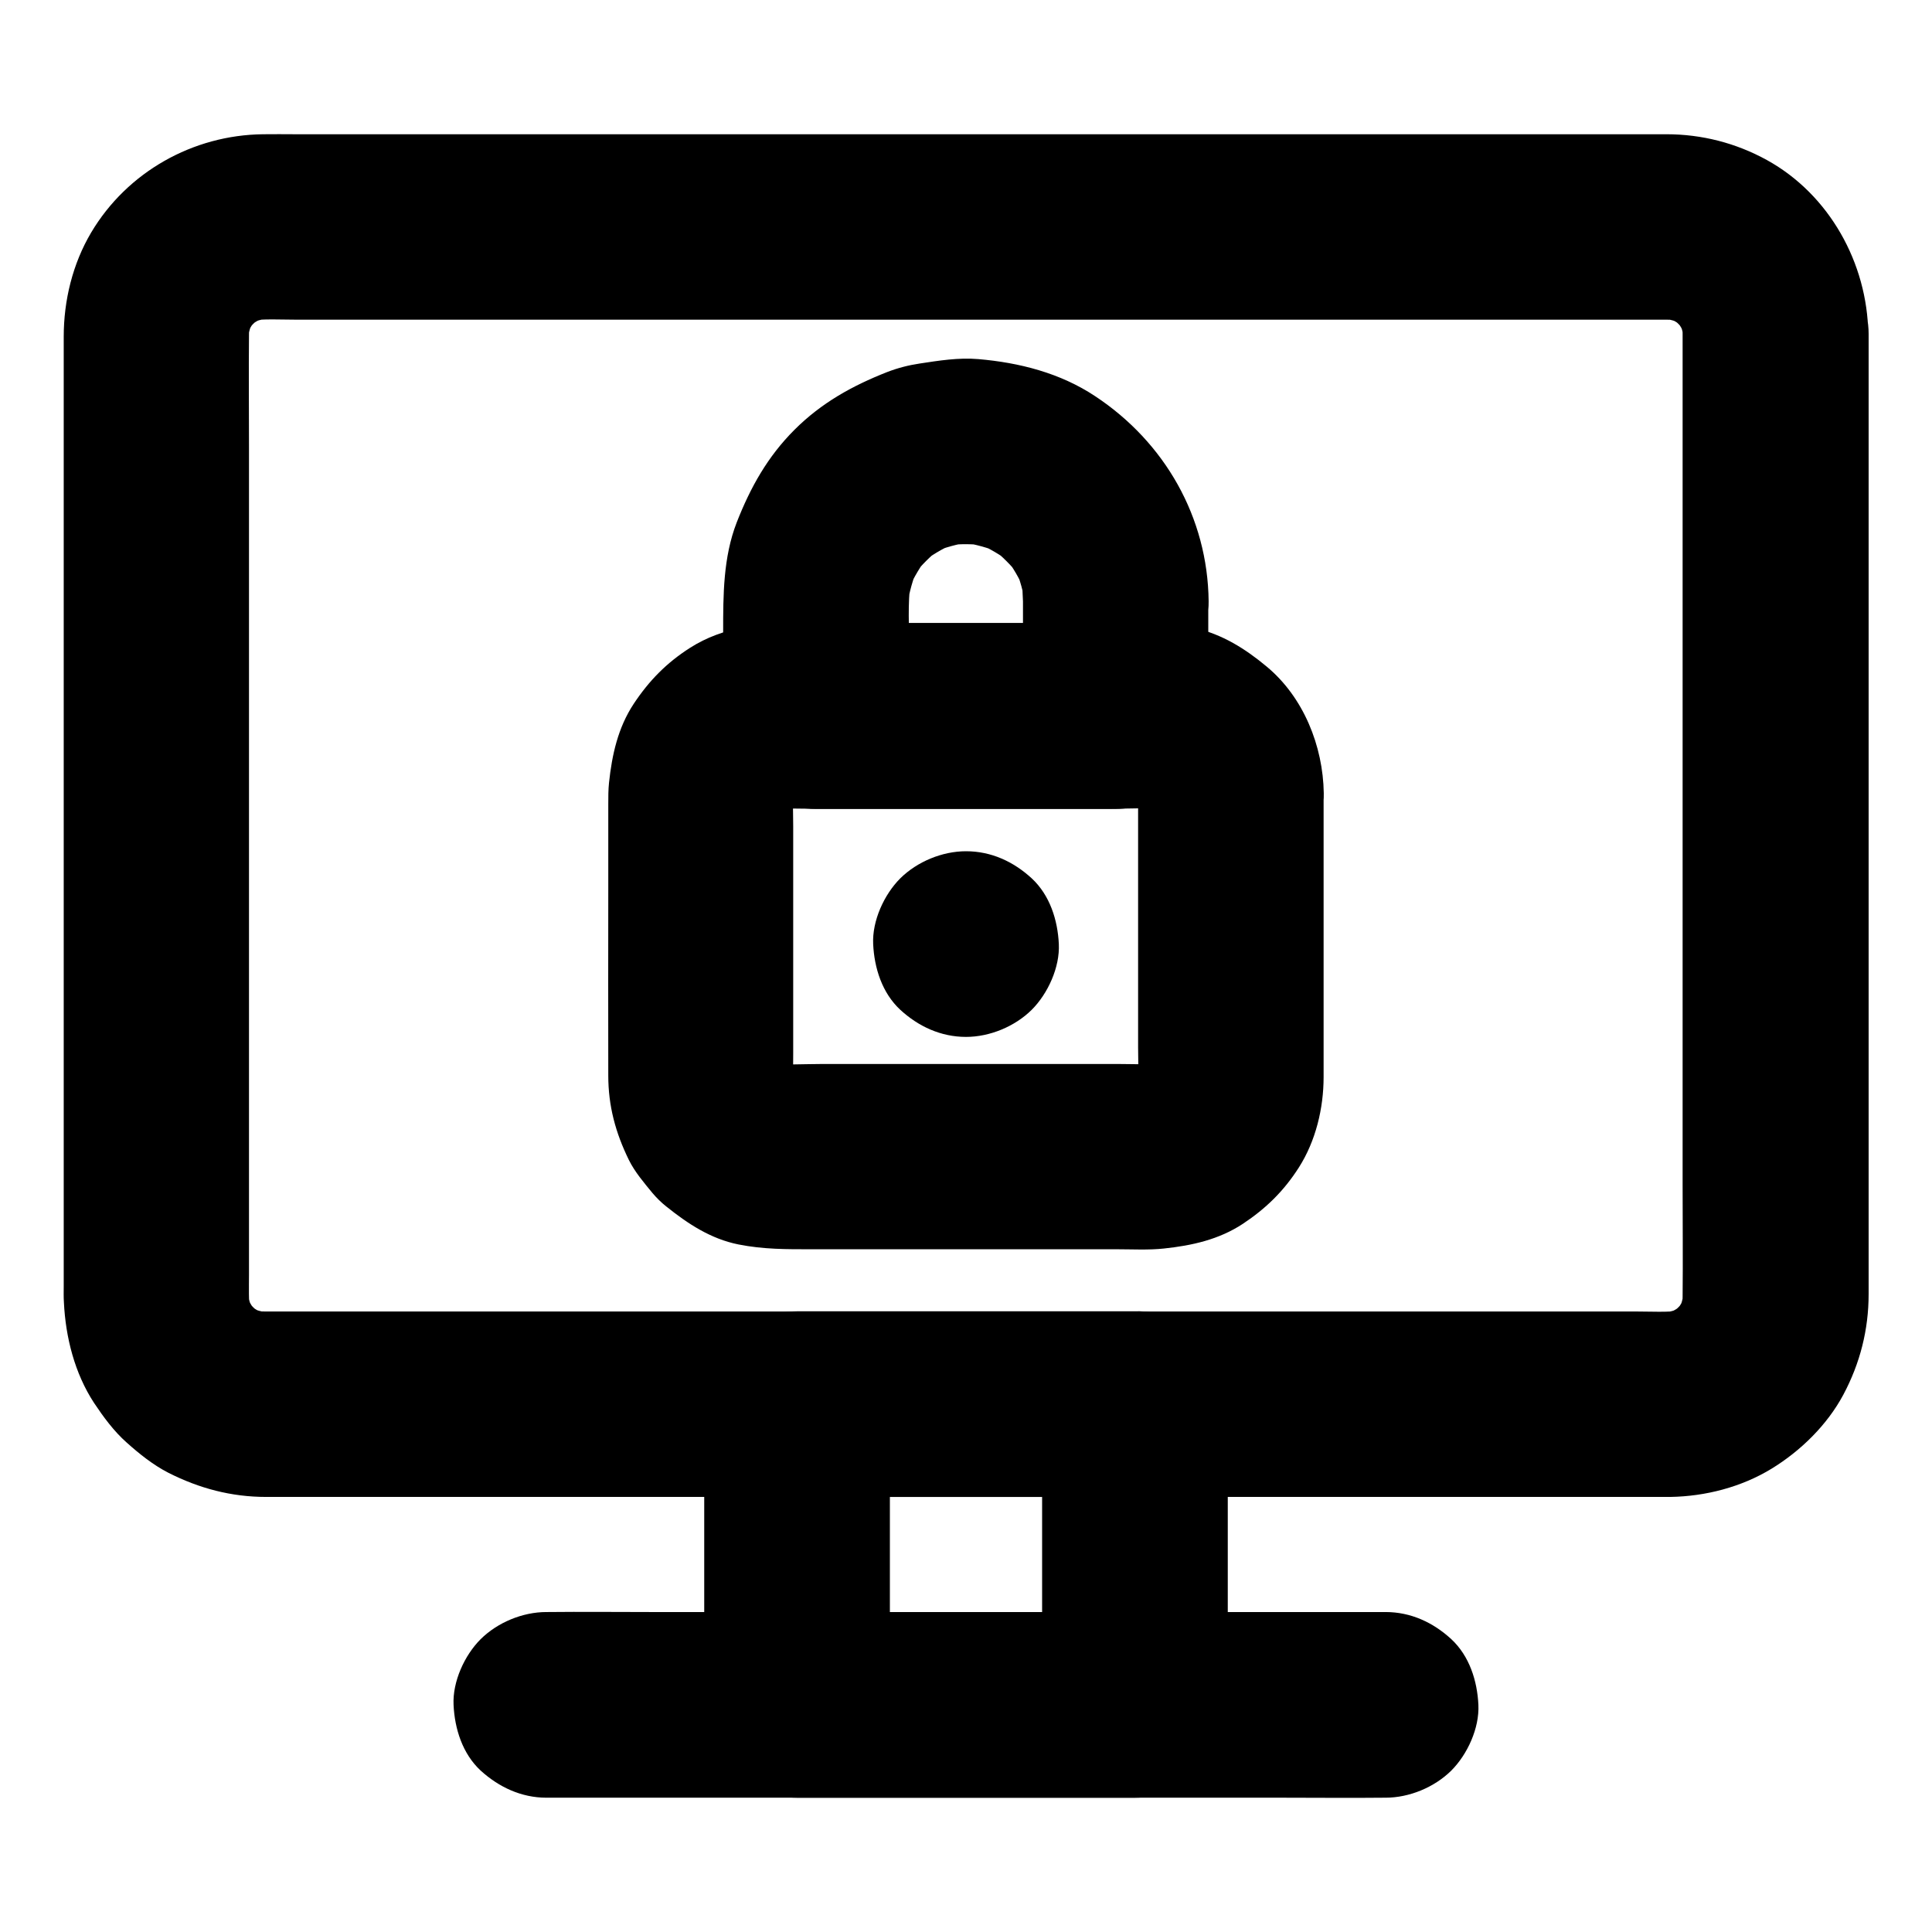 <?xml version="1.0" encoding="UTF-8"?>
<!-- The Best Svg Icon site in the world: iconSvg.co, Visit us! https://iconsvg.co -->
<svg fill="#000000" width="800px" height="800px" version="1.1" viewBox="144 144 512 512" xmlns="http://www.w3.org/2000/svg">
 <g>
  <path d="m589.91 232.47v25.828 61.648 74.488 63.566c0 9.891 0.098 19.777 0 29.617 0 1.426-0.098 2.856-0.297 4.281 0.297-2.164 0.59-4.379 0.887-6.543-0.395 2.41-1.031 4.723-1.918 6.938 0.836-1.969 1.672-3.938 2.461-5.856-0.934 2.164-2.117 4.184-3.543 6.102 1.277-1.672 2.559-3.297 3.836-4.969-1.574 2.016-3.394 3.836-5.41 5.41 1.672-1.277 3.297-2.559 4.969-3.836-1.918 1.426-3.938 2.609-6.102 3.543 1.969-0.836 3.938-1.672 5.856-2.461-2.262 0.934-4.527 1.574-6.938 1.918 2.164-0.297 4.379-0.59 6.543-0.887-4.328 0.59-8.855 0.297-13.188 0.297h-26.766-40.148-49.25-54.316-54.613-50.824-42.754-30.453-13.824c-1.477 0-2.953-0.098-4.477-0.297 2.164 0.297 4.379 0.59 6.543 0.887-2.41-0.395-4.723-1.031-6.938-1.918 1.969 0.836 3.938 1.672 5.856 2.461-2.164-0.934-4.184-2.117-6.102-3.543 1.672 1.277 3.297 2.559 4.969 3.836-2.016-1.574-3.836-3.394-5.41-5.41 1.277 1.672 2.559 3.297 3.836 4.969-1.426-1.918-2.609-3.938-3.543-6.102 0.836 1.969 1.672 3.938 2.461 5.856-0.934-2.262-1.574-4.527-1.918-6.938 0.297 2.164 0.59 4.379 0.887 6.543-0.441-3.344-0.297-6.742-0.297-10.137v-18.254-61.551-74.688-64.648c0-9.988-0.098-19.977 0-29.961 0-1.426 0.098-2.856 0.297-4.281-0.297 2.164-0.59 4.379-0.887 6.543 0.395-2.41 1.031-4.723 1.918-6.938-0.836 1.969-1.672 3.938-2.461 5.856 0.934-2.164 2.117-4.184 3.543-6.102-1.277 1.672-2.559 3.297-3.836 4.969 1.574-2.016 3.394-3.836 5.41-5.41-1.672 1.277-3.297 2.559-4.969 3.836 1.918-1.426 3.938-2.609 6.102-3.543-1.969 0.836-3.938 1.672-5.856 2.461 2.262-0.934 4.527-1.574 6.938-1.918-2.164 0.297-4.379 0.59-6.543 0.887 4.328-0.59 8.855-0.297 13.188-0.297h26.766 40.148 49.25 54.316 54.613 50.824 42.754 30.453 13.824c1.477 0 2.953 0.098 4.477 0.297-2.164-0.297-4.379-0.59-6.543-0.887 2.41 0.395 4.723 1.031 6.938 1.918-1.969-0.836-3.938-1.672-5.856-2.461 2.164 0.934 4.184 2.117 6.102 3.543-1.672-1.277-3.297-2.559-4.969-3.836 2.016 1.574 3.836 3.394 5.41 5.41-1.277-1.672-2.559-3.297-3.836-4.969 1.426 1.918 2.609 3.938 3.543 6.102-0.836-1.969-1.672-3.938-2.461-5.856 0.934 2.262 1.574 4.527 1.918 6.938-0.297-2.164-0.59-4.379-0.887-6.543 0.199 1.383 0.297 2.711 0.297 4.09 0.098 6.348 2.707 12.891 7.184 17.418 4.281 4.281 11.266 7.477 17.418 7.184 6.348-0.297 12.941-2.363 17.418-7.184 4.379-4.773 7.281-10.773 7.184-17.418-0.246-18.695-10.281-36.898-26.863-46.051-8.219-4.527-17.27-6.84-26.621-6.84h-12.449-25.977-36.652-43.836-48.363-49.25-47.578-42.262-34.094-22.977c-2.805 0-5.656-0.051-8.461 0-18.598 0.195-36.016 9.988-45.559 26.027-4.926 8.312-7.285 18.008-7.285 27.648v17.074 34.539 45.02 49.102 46.789 37.391 21.746c0 1.426-0.051 2.805 0.051 4.231 0.441 9.25 2.856 18.793 7.969 26.617 2.461 3.691 5.266 7.527 8.66 10.527 3.344 3 7.035 5.953 11.07 8.02 8.168 4.133 16.68 6.394 25.879 6.394h4.477 19.828 31.93 40.688 46.445 49.348 48.66 45.312 38.426 28.781 15.793 2.461c9.297-0.148 18.844-2.609 26.812-7.477 7.723-4.723 14.762-11.609 19.039-19.633 4.43-8.316 6.691-17.219 6.691-26.668v-6.199-26.812-40.887-47.969-48.855-42.656-30.207-10.875c0-6.297-2.754-12.941-7.184-17.418-4.281-4.281-11.266-7.477-17.418-7.184-6.348 0.297-12.941 2.363-17.418 7.184-4.473 4.824-7.277 10.777-7.277 17.422z"/>
  <path d="m420.17 516.11v69.961 9.742c8.215-8.215 16.383-16.383 24.602-24.602h-30.258-48.215-11.07l24.602 24.602v-69.961-9.742c-8.215 8.215-16.383 16.383-24.602 24.602h30.258 48.215 11.07c6.297 0 12.941-2.754 17.418-7.184 4.281-4.281 7.477-11.266 7.184-17.418-0.297-6.348-2.363-12.941-7.184-17.418-4.82-4.43-10.727-7.184-17.418-7.184h-30.258-48.215-11.07c-13.285 0-24.602 11.266-24.602 24.602v69.961 9.742c0 13.285 11.266 24.602 24.602 24.602h30.258 48.215 11.07c13.285 0 24.602-11.266 24.602-24.602v-69.961-9.742c0-6.297-2.754-12.941-7.184-17.418-4.281-4.281-11.266-7.477-17.418-7.184-6.348 0.297-12.941 2.363-17.418 7.184-4.379 4.824-7.184 10.777-7.184 17.418z"/>
  <path d="m288.8 620.41h22.141 53.184 64.109 55.598c8.953 0 17.957 0.098 26.961 0h0.395c6.297 0 12.941-2.754 17.418-7.184 4.281-4.281 7.477-11.266 7.184-17.418-0.297-6.348-2.363-12.941-7.184-17.418-4.82-4.43-10.727-7.184-17.418-7.184h-22.141-53.184-64.109-55.598c-8.953 0-17.957-0.098-26.961 0h-0.395c-6.297 0-12.941 2.754-17.418 7.184-4.281 4.281-7.477 11.266-7.184 17.418 0.297 6.348 2.363 12.941 7.184 17.418 4.824 4.379 10.777 7.184 17.418 7.184z"/>
  <path d="m445.61 354.19v67.453c0 3.691 0.246 7.477-0.195 11.121 0.297-2.164 0.59-4.379 0.887-6.543-0.246 1.77-0.738 3.445-1.379 5.066 0.836-1.969 1.672-3.938 2.461-5.856-0.688 1.574-1.523 3.051-2.559 4.477 1.277-1.672 2.559-3.297 3.836-4.969-1.18 1.523-2.559 2.902-4.082 4.082 1.672-1.277 3.297-2.559 4.969-3.836-1.426 1.031-2.902 1.871-4.477 2.559 1.969-0.836 3.938-1.672 5.856-2.461-1.672 0.641-3.344 1.082-5.066 1.379 2.164-0.297 4.379-0.59 6.543-0.887-3.887 0.441-7.969 0.195-11.906 0.195h-24.156-54.66c-4.676 0-9.594 0.344-14.27-0.195 2.164 0.297 4.379 0.59 6.543 0.887-1.77-0.246-3.445-0.738-5.066-1.379 1.969 0.836 3.938 1.672 5.856 2.461-1.574-0.688-3.051-1.523-4.477-2.559 1.672 1.277 3.297 2.559 4.969 3.836-1.523-1.18-2.902-2.559-4.082-4.082 1.277 1.672 2.559 3.297 3.836 4.969-1.031-1.426-1.871-2.902-2.559-4.477 0.836 1.969 1.672 3.938 2.461 5.856-0.641-1.672-1.082-3.344-1.379-5.066 0.297 2.164 0.59 4.379 0.887 6.543-0.344-3.148-0.195-6.394-0.195-9.543v-18.547-41.723c0-3.789-0.246-7.676 0.195-11.414-0.297 2.164-0.59 4.379-0.887 6.543 0.246-1.77 0.738-3.445 1.379-5.066-0.836 1.969-1.672 3.938-2.461 5.856 0.688-1.574 1.523-3.051 2.559-4.477-1.277 1.672-2.559 3.297-3.836 4.969 1.18-1.523 2.559-2.902 4.082-4.082-1.672 1.277-3.297 2.559-4.969 3.836 1.426-1.031 2.902-1.871 4.477-2.559-1.969 0.836-3.938 1.672-5.856 2.461 1.672-0.641 3.344-1.082 5.066-1.379-2.164 0.297-4.379 0.59-6.543 0.887 3.887-0.441 7.969-0.195 11.906-0.195h24.156 54.66c4.676 0 9.594-0.344 14.27 0.195-2.164-0.297-4.379-0.59-6.543-0.887 1.77 0.246 3.445 0.738 5.066 1.379-1.969-0.836-3.938-1.672-5.856-2.461 1.574 0.688 3.051 1.523 4.477 2.559-1.672-1.277-3.297-2.559-4.969-3.836 1.523 1.18 2.902 2.559 4.082 4.082-1.277-1.672-2.559-3.297-3.836-4.969 1.031 1.426 1.871 2.902 2.559 4.477-0.836-1.969-1.672-3.938-2.461-5.856 0.641 1.672 1.082 3.344 1.379 5.066-0.297-2.164-0.59-4.379-0.887-6.543 0.148 0.883 0.195 1.77 0.195 2.652 0.098 6.394 2.656 12.84 7.184 17.418 4.281 4.281 11.266 7.477 17.418 7.184 6.348-0.297 12.941-2.363 17.418-7.184 4.379-4.773 7.332-10.773 7.184-17.418-0.195-12.496-5.363-25.438-15.152-33.555-5.609-4.676-11.758-8.562-19.039-10.184-3.59-0.789-7.379-1.328-11.07-1.328-4.527-0.051-9.055 0-13.531 0h-57.711-22.535c-10.086 0-20.074 0.934-28.879 6.543-6.25 3.984-10.875 8.707-14.957 14.859-4.184 6.348-5.758 13.531-6.543 20.91-0.195 1.871-0.195 3.738-0.195 5.656v22.68c0 16.434-0.051 32.816 0 49.25 0 8.07 1.918 15.152 5.461 22.387 1.574 3.199 4.035 6.051 6.25 8.758 1.133 1.328 2.312 2.508 3.691 3.59 5.707 4.574 11.758 8.562 19.09 10.035 6.691 1.328 12.793 1.277 19.434 1.277h55.398 25.438c4.133 0 8.363 0.246 12.496-0.195 7.43-0.789 14.562-2.363 20.91-6.543 6.148-4.082 10.875-8.707 14.859-14.957 4.477-7.035 6.543-15.695 6.543-23.961v-18.055-53.48-3.691c0-6.297-2.754-12.941-7.184-17.418-4.281-4.281-11.266-7.477-17.418-7.184-6.348 0.297-12.941 2.363-17.418 7.184-4.336 4.879-7.141 10.781-7.141 17.422z"/>
  <path d="m415.1 303.32v30.406c8.215-8.215 16.383-16.383 24.602-24.602h-69.617-9.742l24.602 24.602v-17.172c0-6.148-0.441-12.547 0.395-18.695-0.297 2.164-0.59 4.379-0.887 6.543 0.492-3.492 1.477-6.887 2.805-10.137-0.836 1.969-1.672 3.938-2.461 5.856 1.379-3.148 3.148-6.102 5.266-8.855-1.277 1.672-2.559 3.297-3.836 4.969 2.016-2.508 4.281-4.773 6.789-6.789-1.672 1.277-3.297 2.559-4.969 3.836 2.754-2.117 5.707-3.887 8.855-5.266-1.969 0.836-3.938 1.672-5.856 2.461 3.246-1.379 6.641-2.312 10.137-2.805-2.164 0.297-4.379 0.59-6.543 0.887 3.691-0.492 7.379-0.441 11.07 0.051-2.164-0.297-4.379-0.59-6.543-0.887 3.394 0.543 6.641 1.426 9.789 2.707-1.969-0.836-3.938-1.672-5.856-2.461 3.051 1.328 5.902 3 8.609 5.019-1.672-1.277-3.297-2.559-4.969-3.836 2.805 2.215 5.312 4.723 7.527 7.527-1.277-1.672-2.559-3.297-3.836-4.969 2.016 2.656 3.691 5.512 5.019 8.609-0.836-1.969-1.672-3.938-2.461-5.856 1.328 3.148 2.215 6.394 2.707 9.789-0.297-2.164-0.59-4.379-0.887-6.543 0.094 1.871 0.242 3.738 0.289 5.609 0.051 6.348 2.707 12.891 7.184 17.418 4.281 4.281 11.266 7.477 17.418 7.184 6.348-0.297 12.941-2.363 17.418-7.184 4.379-4.773 7.281-10.773 7.184-17.418-0.246-22.238-11.609-42.117-30.062-54.316-9.25-6.148-20.074-8.906-30.996-9.84-5.215-0.441-10.383 0.395-15.547 1.18-2.953 0.441-5.805 1.18-8.609 2.262-9.25 3.641-17.418 8.168-24.551 15.301-7.133 7.133-11.66 15.254-15.301 24.551-3.59 9.25-3.59 19.238-3.59 28.98v22.336c0 13.285 11.266 24.602 24.602 24.602h69.617 9.742c13.285 0 24.602-11.266 24.602-24.602v-30.406c0-6.297-2.754-12.941-7.184-17.418-4.281-4.281-11.266-7.477-17.418-7.184-6.348 0.297-12.941 2.363-17.418 7.184-4.332 4.777-7.09 10.73-7.09 17.371z"/>
  <path d="m400 418.79c6.297 0 12.941-2.754 17.418-7.184 4.281-4.281 7.477-11.266 7.184-17.418-0.297-6.348-2.363-12.941-7.184-17.418-4.82-4.43-10.727-7.184-17.418-7.184-6.297 0-12.941 2.754-17.418 7.184-4.281 4.281-7.477 11.266-7.184 17.418 0.297 6.348 2.363 12.941 7.184 17.418 4.82 4.43 10.773 7.184 17.418 7.184z"/>
 </g>
</svg>